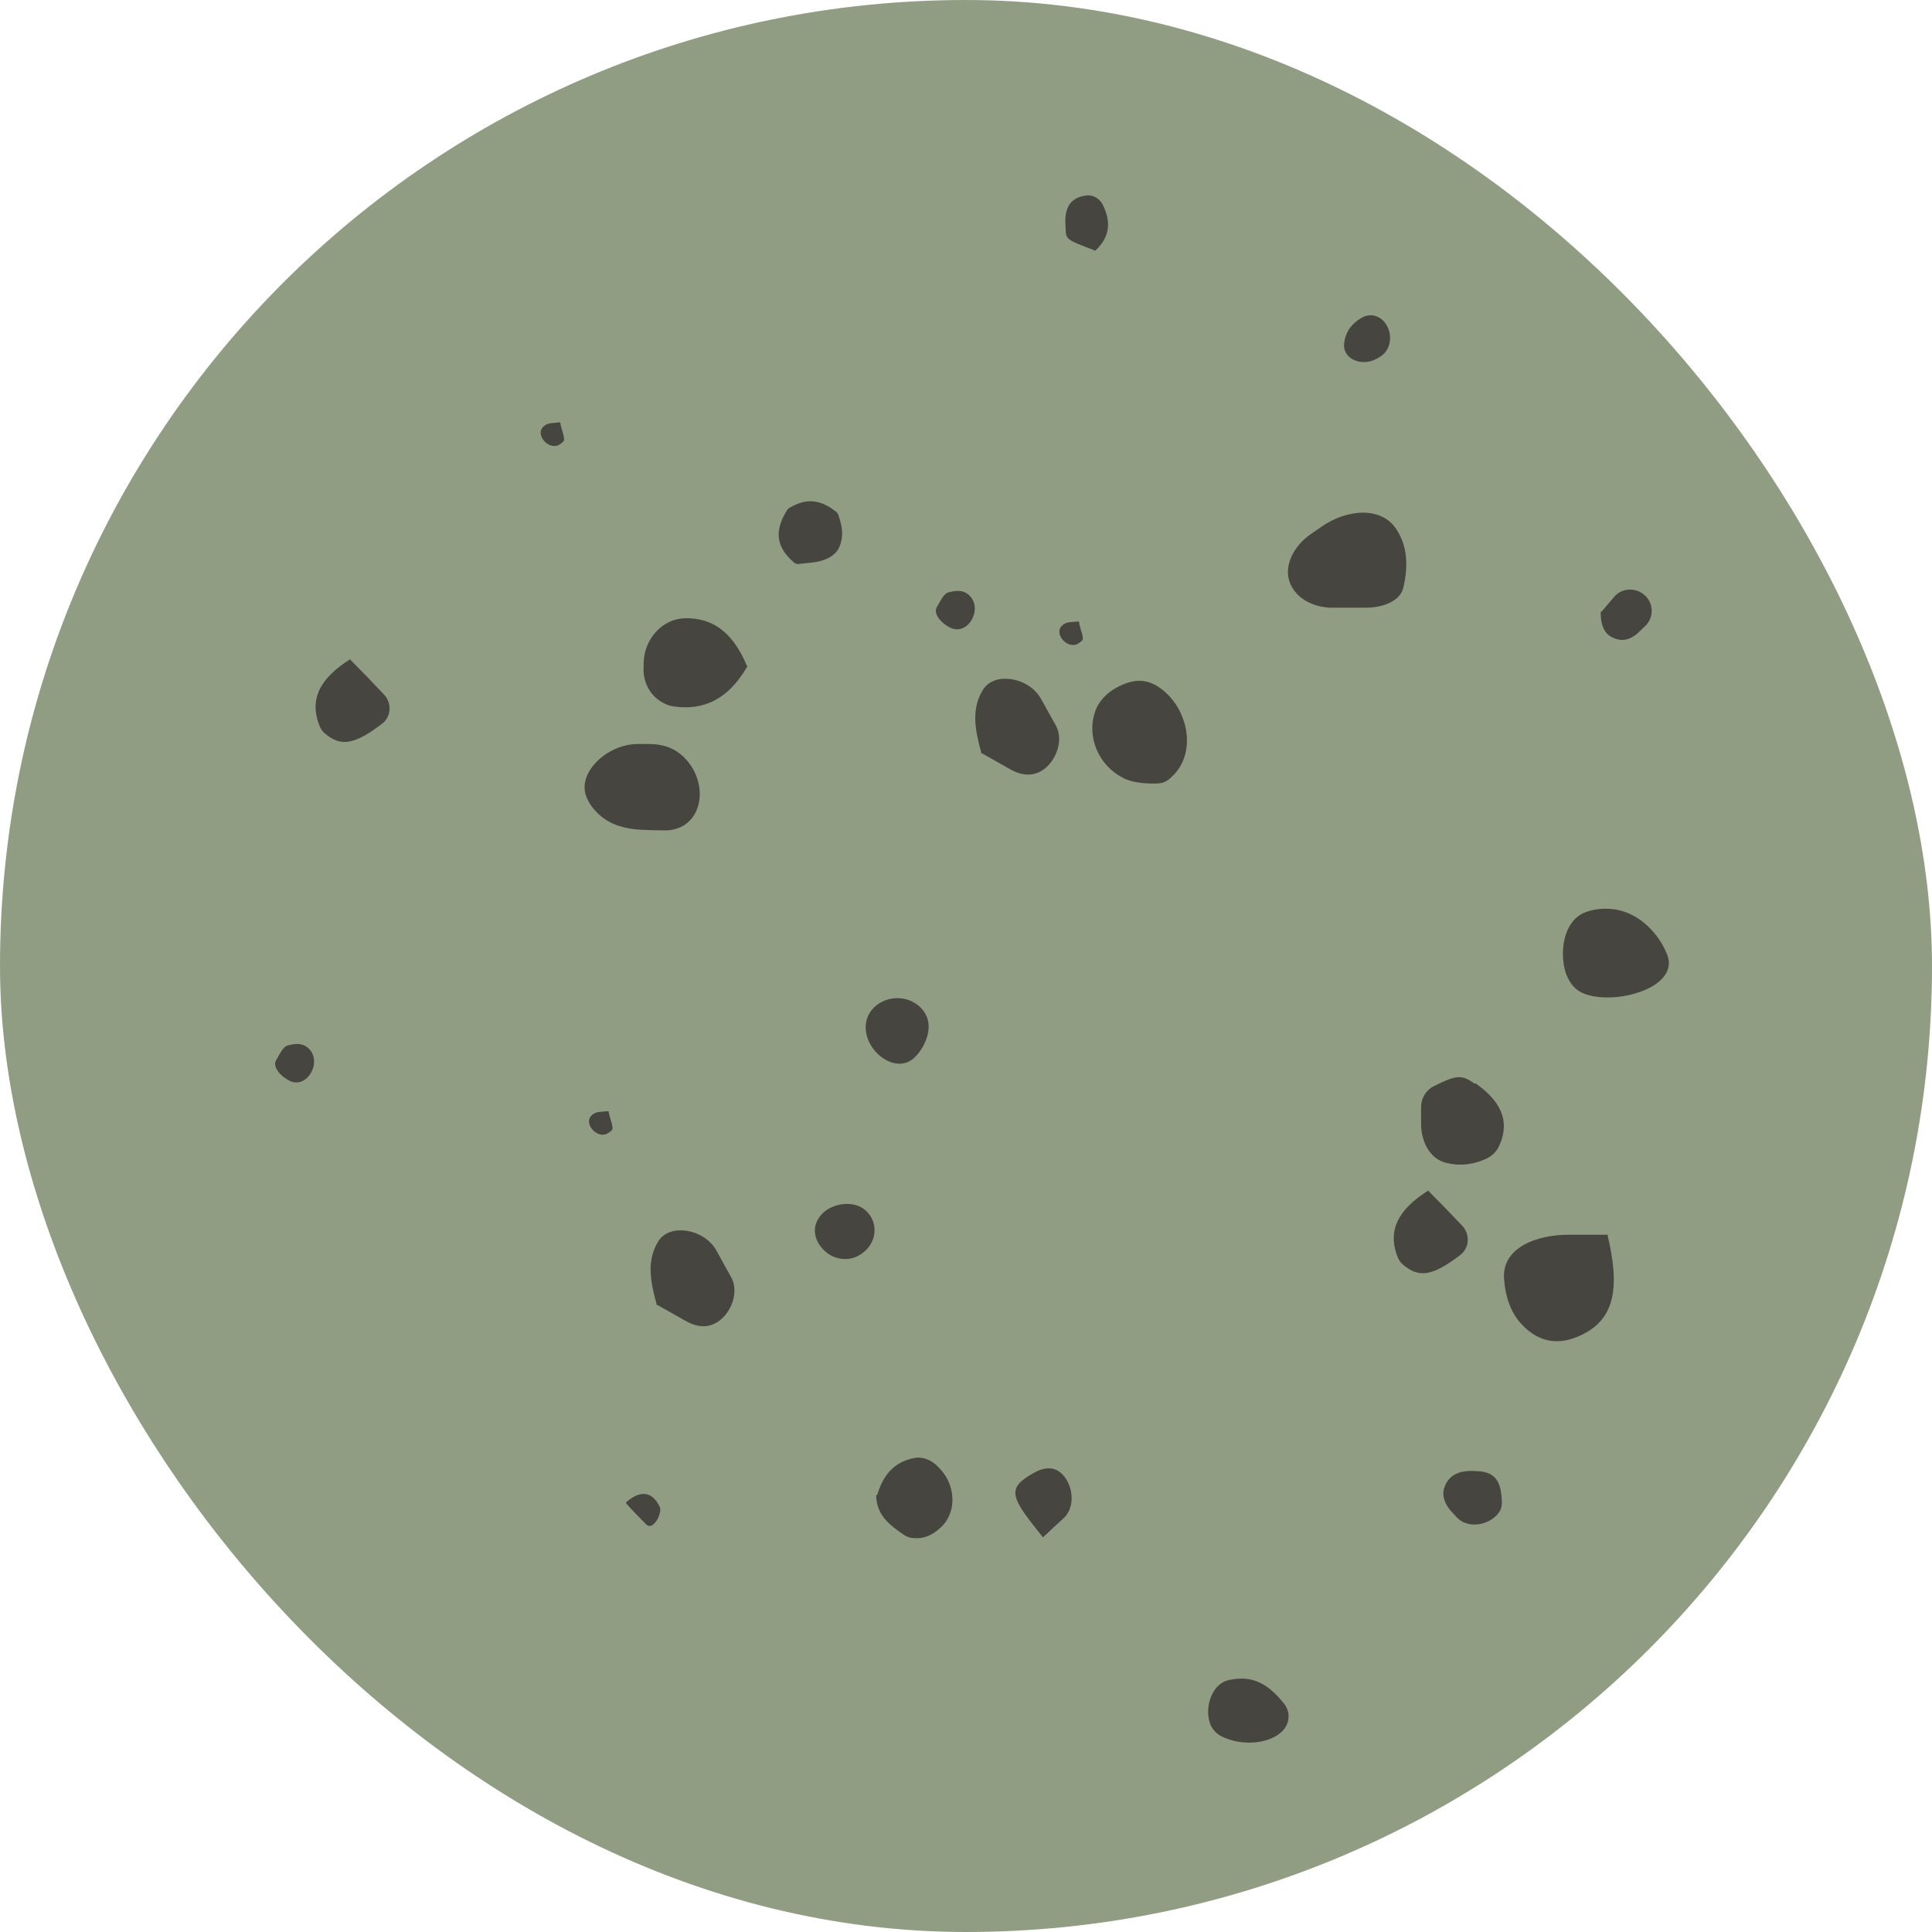 <svg width="22" height="22" viewBox="0 0 22 22" fill="none" xmlns="http://www.w3.org/2000/svg">
<rect width="22" height="22" rx="11" fill="#919D83"/>
<path d="M15.983 6.678C16.036 6.442 16.026 6.227 15.908 6.037C15.731 5.753 15.326 5.804 15.051 5.996C15.008 6.026 14.965 6.055 14.923 6.084C14.705 6.237 14.579 6.508 14.736 6.723V6.723C14.833 6.856 15.007 6.92 15.171 6.92H15.558C15.733 6.92 15.955 6.85 15.983 6.678V6.678Z" fill="#46453F"/>
<path d="M18.315 14.06H17.86C17.501 14.06 17.099 14.206 17.127 14.564V14.564C17.14 14.748 17.194 14.933 17.318 15.07C17.482 15.251 17.693 15.331 17.952 15.226C18.422 15.04 18.436 14.626 18.307 14.07C18.306 14.065 18.31 14.06 18.315 14.06V14.06Z" fill="#46453F"/>
<path d="M7.802 8.637C7.688 8.517 7.55 8.472 7.385 8.472H7.265C7.092 8.472 6.915 8.551 6.794 8.674V8.674C6.688 8.783 6.623 8.924 6.675 9.067C6.708 9.156 6.764 9.224 6.835 9.287C6.96 9.396 7.128 9.44 7.294 9.448C7.382 9.452 7.473 9.456 7.569 9.456C7.992 9.457 8.094 8.944 7.802 8.637V8.637Z" fill="#46453F"/>
<path d="M18.936 10.768C18.814 10.549 18.602 10.374 18.353 10.351C18.254 10.342 18.155 10.351 18.058 10.386C17.872 10.453 17.797 10.663 17.797 10.861V10.861C17.797 11.05 17.864 11.25 18.041 11.316C18.12 11.345 18.199 11.356 18.279 11.358C18.625 11.369 19.114 11.182 18.981 10.861C18.969 10.832 18.954 10.801 18.936 10.768Z" fill="#46453F"/>
<path d="M13.265 7.878C13.143 7.77 13.009 7.723 12.853 7.771C12.657 7.831 12.512 7.961 12.465 8.119C12.377 8.394 12.509 8.713 12.784 8.856C12.883 8.911 13.026 8.922 13.136 8.922C13.234 8.922 13.277 8.919 13.376 8.812C13.614 8.551 13.53 8.112 13.265 7.878V7.878Z" fill="#46453F"/>
<path d="M8.507 7.58C8.505 7.58 8.503 7.579 8.503 7.577C8.33 7.166 8.085 7.036 7.804 7.04C7.543 7.044 7.343 7.272 7.33 7.533C7.329 7.565 7.328 7.596 7.328 7.627C7.328 7.838 7.48 8.022 7.689 8.047C7.999 8.084 8.282 7.983 8.511 7.587C8.513 7.584 8.51 7.58 8.507 7.58V7.58Z" fill="#46453F"/>
<path d="M16.798 12.338C16.798 12.34 16.795 12.341 16.793 12.34C16.645 12.239 16.597 12.234 16.328 12.368C16.238 12.413 16.182 12.505 16.182 12.606V12.797C16.182 12.994 16.278 13.196 16.469 13.242C16.627 13.281 16.774 13.262 16.921 13.196C16.986 13.167 17.04 13.116 17.07 13.051C17.209 12.749 17.069 12.524 16.802 12.336C16.8 12.334 16.798 12.336 16.798 12.338V12.338Z" fill="#46453F"/>
<path d="M11.185 8.582C11.187 8.582 11.189 8.582 11.191 8.583C11.287 8.638 11.391 8.697 11.509 8.763C11.646 8.839 11.786 8.846 11.906 8.745V8.745C12.039 8.632 12.108 8.416 12.024 8.263C11.965 8.157 11.911 8.06 11.856 7.961C11.783 7.829 11.64 7.745 11.489 7.731V7.731C11.372 7.719 11.254 7.756 11.192 7.856C11.056 8.078 11.104 8.315 11.175 8.574C11.176 8.579 11.181 8.582 11.185 8.582V8.582Z" fill="#46453F"/>
<path d="M9.983 17.024C9.981 17.022 9.977 17.024 9.977 17.027C9.981 17.256 10.131 17.366 10.292 17.477C10.316 17.493 10.343 17.506 10.373 17.511C10.52 17.533 10.62 17.48 10.718 17.388C10.901 17.215 10.879 16.908 10.704 16.726C10.696 16.718 10.688 16.709 10.68 16.701C10.611 16.629 10.513 16.584 10.414 16.602C10.173 16.648 10.054 16.805 9.989 17.023C9.989 17.026 9.985 17.026 9.983 17.024V17.024Z" fill="#46453F"/>
<path d="M13.992 19.131C13.827 19.168 13.744 19.364 13.759 19.533V19.533C13.769 19.648 13.824 19.736 13.931 19.782C14.043 19.832 14.15 19.846 14.255 19.843C14.439 19.836 14.654 19.75 14.672 19.567C14.679 19.501 14.658 19.438 14.608 19.383C14.446 19.186 14.27 19.069 13.992 19.131Z" fill="#46453F"/>
<path d="M16.263 13.554C16.265 13.554 16.265 13.556 16.264 13.557C15.931 13.767 15.788 14.006 15.919 14.323C15.932 14.353 15.951 14.38 15.976 14.4C16.156 14.554 16.307 14.535 16.627 14.292C16.734 14.211 16.742 14.055 16.65 13.957C16.52 13.821 16.391 13.686 16.262 13.557C16.26 13.556 16.261 13.554 16.263 13.554V13.554Z" fill="#46453F"/>
<path d="M3.986 7.504C3.987 7.504 3.988 7.506 3.987 7.507C3.654 7.717 3.511 7.956 3.642 8.273C3.654 8.303 3.674 8.33 3.698 8.351C3.879 8.504 4.03 8.485 4.35 8.242C4.456 8.161 4.465 8.005 4.372 7.908C4.243 7.771 4.114 7.637 3.984 7.507C3.983 7.506 3.984 7.504 3.986 7.504V7.504Z" fill="#46453F"/>
<path d="M10.448 11.443C10.215 11.264 9.848 11.416 9.858 11.71V11.71C9.867 11.985 10.2 12.233 10.405 12.05C10.448 12.012 10.482 11.966 10.511 11.914C10.569 11.81 10.598 11.684 10.552 11.575C10.53 11.524 10.497 11.48 10.448 11.443Z" fill="#46453F"/>
<path d="M8.972 5.792C8.972 5.792 8.973 5.793 8.973 5.793C8.827 6.015 8.815 6.216 9.044 6.407C9.057 6.419 9.075 6.424 9.093 6.422C9.141 6.417 9.194 6.411 9.246 6.406C9.376 6.392 9.513 6.342 9.561 6.221C9.615 6.084 9.582 5.966 9.544 5.858C9.54 5.847 9.534 5.838 9.525 5.831C9.324 5.668 9.153 5.679 8.973 5.794C8.972 5.794 8.971 5.793 8.972 5.792V5.792Z" fill="#46453F"/>
<path d="M9.355 13.829C9.234 13.962 9.264 14.131 9.398 14.251V14.251C9.508 14.35 9.678 14.366 9.8 14.284C9.803 14.282 9.807 14.28 9.81 14.277C9.983 14.161 10.013 13.926 9.859 13.785V13.785C9.726 13.663 9.477 13.695 9.355 13.829V13.829Z" fill="#46453F"/>
<path d="M16.84 16.754C16.654 16.737 16.504 16.769 16.446 16.942C16.415 17.037 16.458 17.137 16.526 17.21C16.546 17.232 16.567 17.254 16.589 17.279C16.71 17.407 16.937 17.375 17.053 17.243V17.243C17.099 17.189 17.105 17.145 17.101 17.074C17.088 16.873 17.03 16.773 16.851 16.754H16.84Z" fill="#46453F"/>
<path d="M11.881 17.503C11.881 17.503 11.882 17.502 11.882 17.501C11.969 17.419 12.042 17.351 12.112 17.288C12.243 17.168 12.225 16.926 12.104 16.795V16.795C12.011 16.695 11.896 16.704 11.776 16.77C11.452 16.95 11.505 17.043 11.875 17.505C11.877 17.508 11.881 17.507 11.881 17.503V17.503Z" fill="#46453F"/>
<path d="M15.708 4.067C15.842 3.994 15.866 3.801 15.774 3.679V3.679C15.706 3.589 15.598 3.563 15.501 3.621C15.398 3.682 15.327 3.766 15.307 3.9C15.278 4.088 15.506 4.179 15.672 4.087C15.684 4.081 15.696 4.074 15.708 4.067Z" fill="#46453F"/>
<path d="M12.465 2.853C12.465 2.856 12.469 2.858 12.471 2.856C12.654 2.686 12.643 2.51 12.561 2.338C12.526 2.263 12.449 2.215 12.367 2.226C12.16 2.254 12.116 2.402 12.135 2.598C12.135 2.729 12.146 2.73 12.462 2.85C12.464 2.85 12.465 2.852 12.465 2.853V2.853Z" fill="#46453F"/>
<path d="M18.234 6.965C18.23 6.965 18.227 6.968 18.227 6.972C18.228 7.165 18.296 7.253 18.428 7.282C18.509 7.301 18.591 7.264 18.652 7.207C18.677 7.183 18.704 7.157 18.733 7.13C18.833 7.035 18.834 6.876 18.732 6.781V6.781C18.631 6.687 18.469 6.691 18.38 6.797C18.326 6.861 18.28 6.916 18.24 6.962C18.238 6.964 18.236 6.965 18.234 6.965V6.965Z" fill="#46453F"/>
<path d="M10.816 7.145C11.025 7.254 11.208 6.916 11.025 6.769C10.967 6.722 10.899 6.719 10.802 6.745C10.747 6.756 10.703 6.855 10.67 6.91V6.91C10.626 6.976 10.698 7.066 10.762 7.112C10.78 7.125 10.798 7.136 10.816 7.145Z" fill="#46453F"/>
<path d="M7.129 17.113C7.129 17.116 7.13 17.119 7.132 17.121C7.208 17.208 7.284 17.284 7.36 17.36V17.36C7.409 17.409 7.473 17.338 7.499 17.273C7.515 17.232 7.526 17.192 7.514 17.162C7.438 16.998 7.307 16.953 7.134 17.103C7.131 17.105 7.129 17.109 7.129 17.113V17.113Z" fill="#46453F"/>
<path d="M12.287 7.086C12.287 7.08 12.282 7.076 12.277 7.077C12.213 7.085 12.142 7.077 12.1 7.119V7.119C11.987 7.21 12.158 7.406 12.28 7.327C12.29 7.32 12.3 7.313 12.309 7.306C12.316 7.299 12.326 7.293 12.329 7.283C12.339 7.246 12.297 7.154 12.287 7.087C12.287 7.086 12.287 7.086 12.287 7.086V7.086Z" fill="#46453F"/>
<path d="M7.488 14.863C7.49 14.863 7.492 14.864 7.493 14.864C7.589 14.919 7.694 14.978 7.812 15.044C7.949 15.121 8.089 15.127 8.208 15.026V15.026C8.342 14.914 8.411 14.697 8.326 14.544C8.268 14.439 8.214 14.341 8.159 14.242C8.086 14.11 7.942 14.027 7.792 14.012V14.012C7.675 14 7.556 14.037 7.495 14.137C7.359 14.359 7.407 14.596 7.478 14.855C7.479 14.86 7.483 14.863 7.488 14.863V14.863Z" fill="#46453F"/>
<path d="M3.293 12.305C3.501 12.413 3.684 12.075 3.502 11.928C3.444 11.881 3.375 11.878 3.279 11.904C3.224 11.915 3.179 12.014 3.147 12.069V12.069C3.102 12.135 3.174 12.226 3.239 12.271C3.257 12.284 3.275 12.295 3.293 12.305Z" fill="#46453F"/>
<path d="M6.931 12.662C6.931 12.656 6.927 12.652 6.921 12.653C6.858 12.661 6.786 12.654 6.744 12.695V12.695C6.631 12.786 6.802 12.982 6.924 12.903C6.935 12.897 6.944 12.889 6.953 12.882C6.961 12.875 6.97 12.869 6.973 12.859C6.984 12.822 6.941 12.73 6.932 12.663C6.931 12.663 6.931 12.662 6.931 12.662V12.662Z" fill="#46453F"/>
<path d="M6.381 4.819C6.381 4.814 6.376 4.809 6.37 4.81C6.307 4.819 6.235 4.811 6.194 4.853V4.853C6.08 4.943 6.251 5.139 6.373 5.061C6.384 5.054 6.394 5.047 6.402 5.039C6.41 5.032 6.419 5.026 6.422 5.016C6.433 4.979 6.391 4.887 6.381 4.82C6.381 4.82 6.381 4.819 6.381 4.819V4.819Z" fill="#46453F"/>
</svg>
